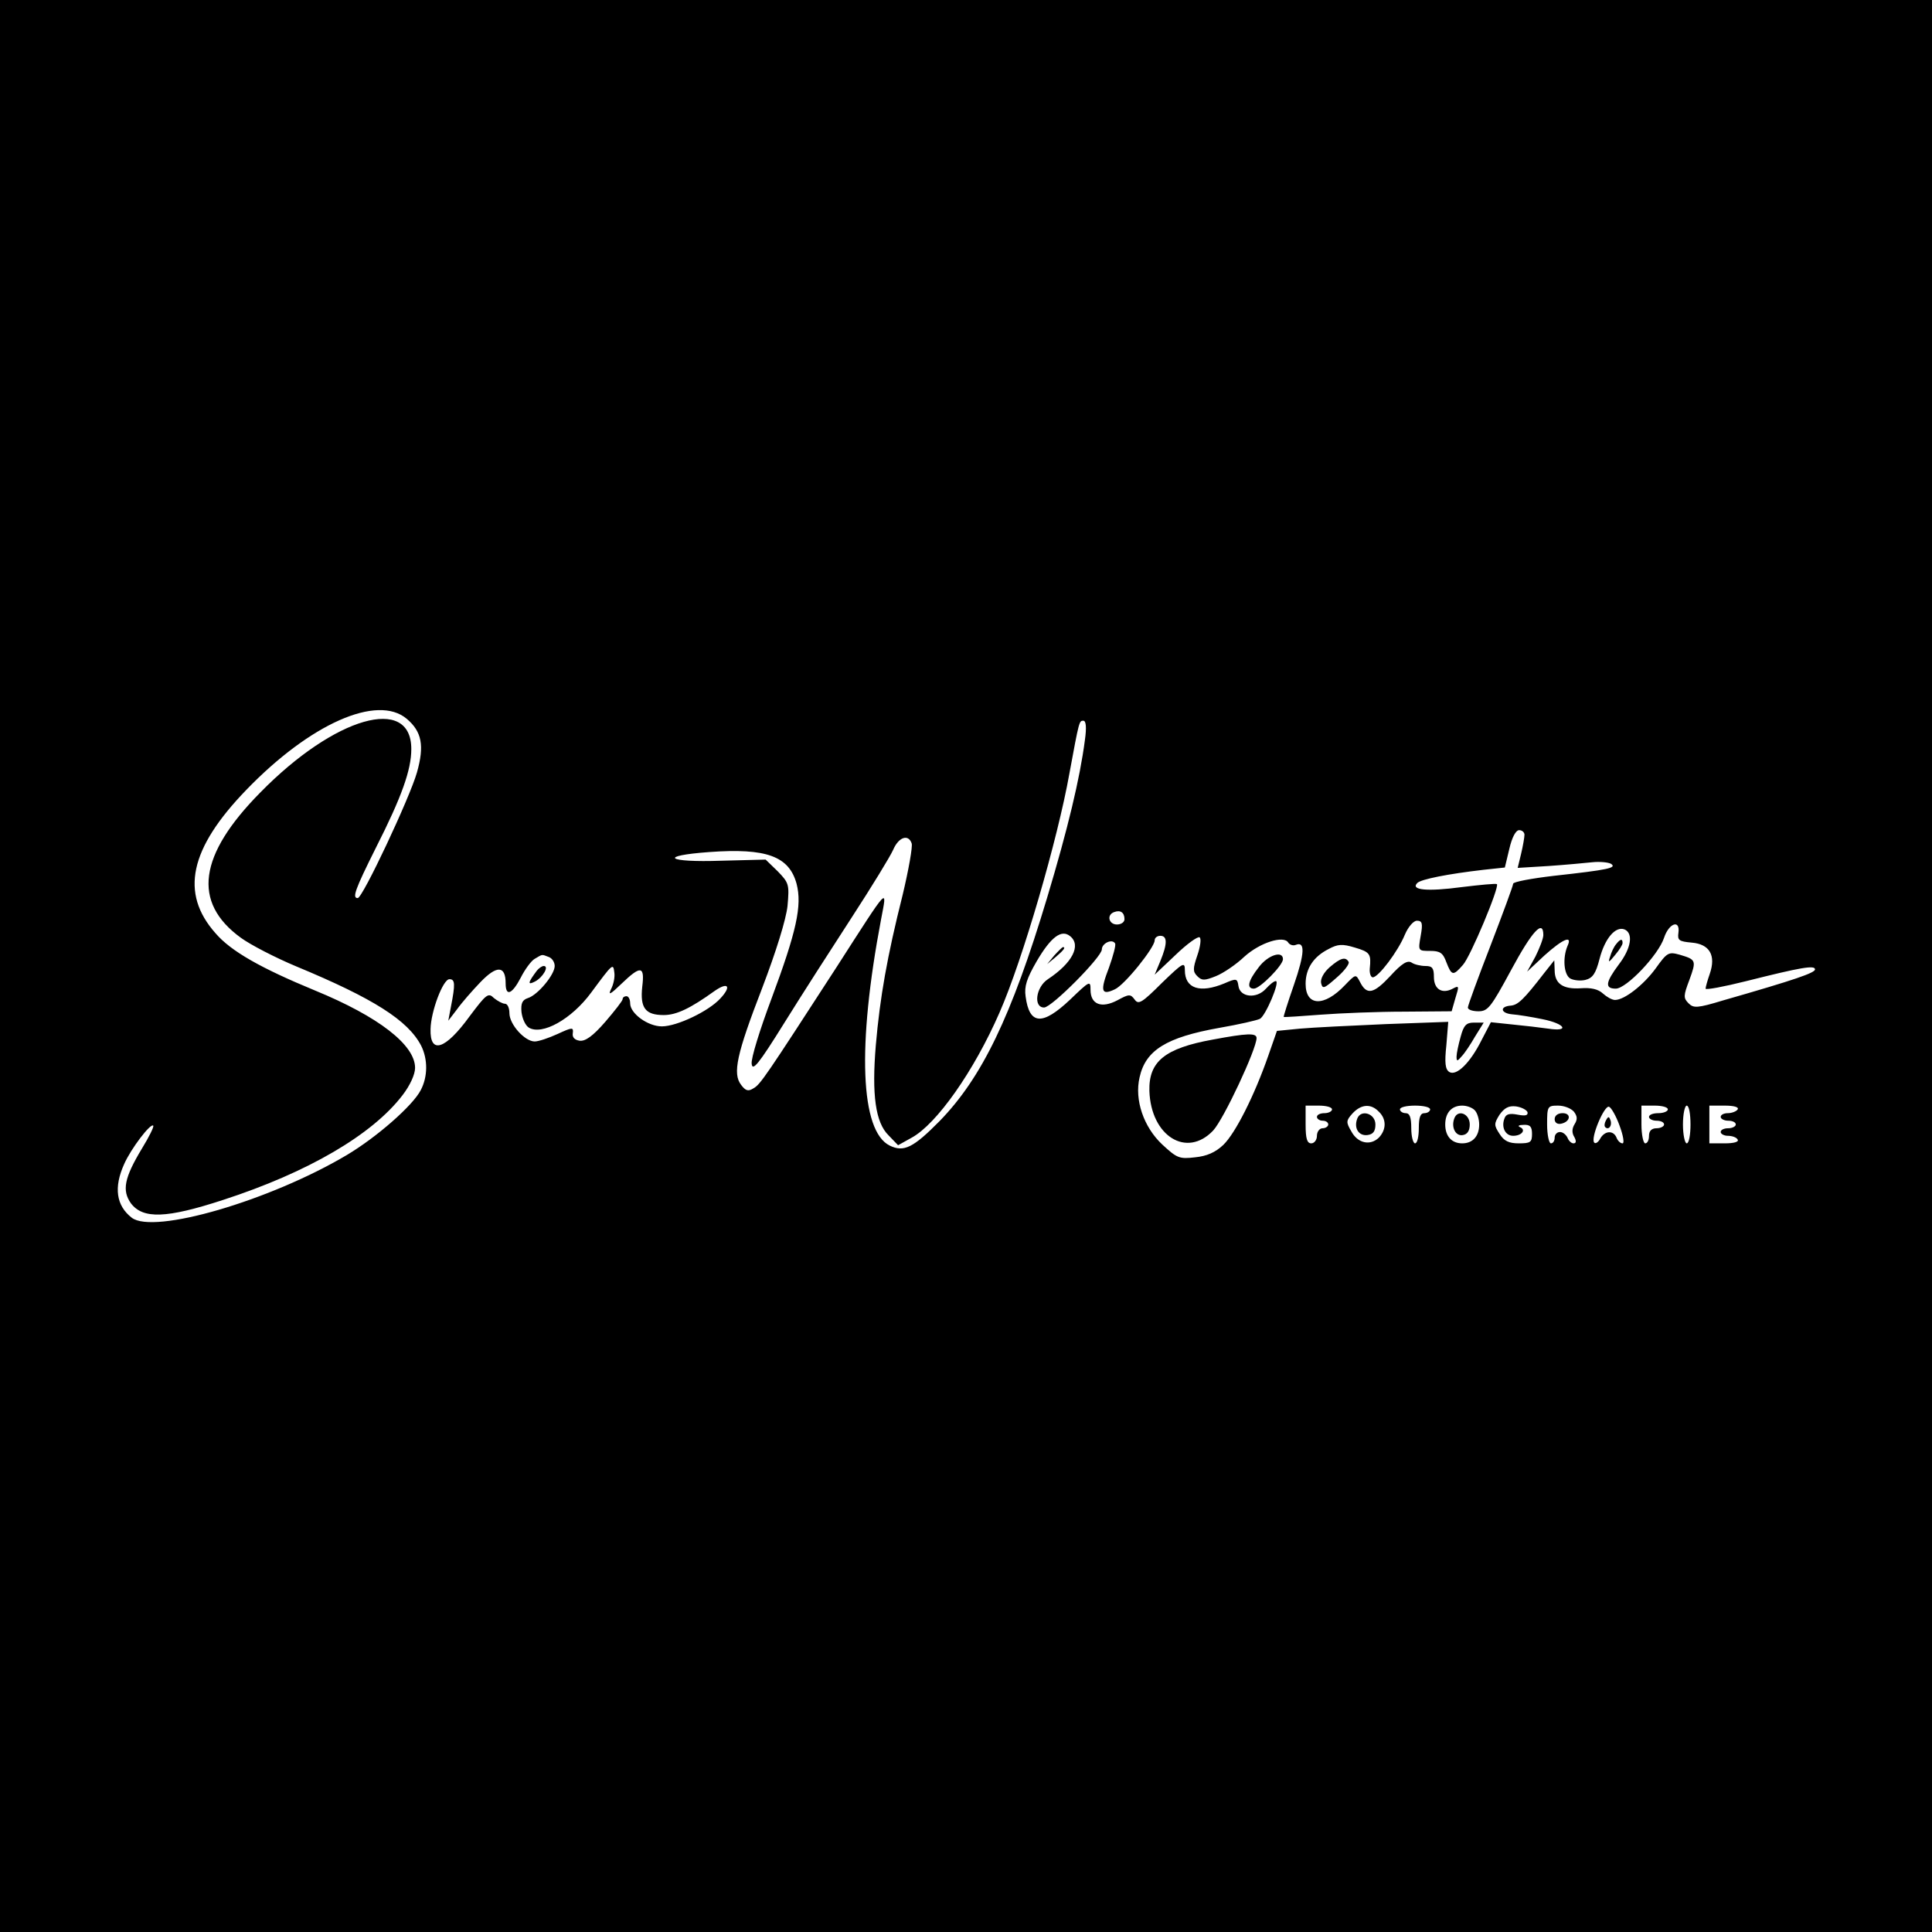 <?xml version="1.0" standalone="no"?>
<!DOCTYPE svg PUBLIC "-//W3C//DTD SVG 20010904//EN"
 "http://www.w3.org/TR/2001/REC-SVG-20010904/DTD/svg10.dtd">
<svg version="1.0" xmlns="http://www.w3.org/2000/svg"
 width="512pt" height="512pt" viewBox="0 0 512 512"
 preserveAspectRatio="xMidYMid meet">
<g transform="translate(0,512) scale(0.1,-0.1)"
fill="#000000" stroke="none">
<path d="M0 2560 l0 -2560 2560 0 2560 0 0 2560 0 2560 -2560 0 -2560 0 0
-2560z m1078 655 c40 -34 47 -71 27 -142 -19 -67 -144 -333 -157 -333 -15 0
-8 21 48 133 69 136 94 207 94 262 0 144 -203 86 -400 -115 -164 -166 -181
-291 -52 -385 26 -19 92 -53 147 -76 205 -85 296 -143 331 -210 18 -36 18 -82
-1 -118 -21 -41 -117 -125 -196 -172 -204 -121 -512 -211 -570 -166 -41 32
-48 80 -20 142 18 41 70 109 77 102 3 -2 -11 -30 -30 -61 -47 -78 -53 -111
-29 -145 32 -42 94 -40 244 9 225 73 396 173 476 278 20 26 33 55 33 72 0 61
-97 136 -265 205 -143 59 -223 104 -264 152 -94 106 -69 224 82 380 169 175
347 254 425 188z m1797 -57 c-13 -100 -45 -234 -100 -417 -95 -316 -173 -477
-285 -592 -70 -71 -95 -83 -132 -65 -78 38 -87 263 -23 600 16 85 24 94 -118
-127 -188 -290 -202 -311 -220 -321 -14 -9 -21 -7 -33 9 -23 30 -12 81 56 257
37 97 63 181 67 217 5 57 4 61 -26 92 l-32 31 -117 -3 c-145 -5 -170 13 -32
23 151 11 211 -11 231 -84 15 -58 0 -126 -67 -306 -30 -80 -54 -157 -52 -171
2 -21 18 -2 87 109 46 74 127 200 179 280 52 80 101 160 109 178 14 33 40 43
49 17 3 -8 -8 -70 -24 -137 -41 -163 -60 -271 -71 -398 -11 -131 -1 -205 34
-239 l25 -26 36 20 c66 36 165 176 233 332 61 139 154 459 185 633 26 141 26
140 37 140 7 0 9 -17 4 -52z m1165 -250 c0 -7 -4 -30 -9 -51 l-9 -37 82 5 c44
3 97 8 116 10 19 2 41 0 49 -4 17 -11 -6 -16 -151 -32 -60 -7 -108 -16 -108
-21 0 -5 -27 -78 -60 -164 -33 -85 -60 -159 -60 -164 0 -6 13 -10 28 -10 25 0
33 10 87 110 55 102 85 135 85 92 0 -9 -10 -35 -21 -57 l-22 -40 46 43 c49 44
75 55 61 25 -13 -31 -10 -75 7 -86 9 -5 27 -7 40 -4 20 5 28 17 38 56 14 54
42 87 66 78 24 -10 18 -50 -15 -93 -35 -47 -38 -64 -8 -64 28 0 113 89 128
135 13 39 43 49 38 13 -3 -20 2 -23 35 -26 48 -4 65 -34 48 -83 -6 -17 -11
-35 -11 -39 0 -4 48 5 108 20 143 36 182 43 182 31 0 -9 -51 -27 -243 -82 -69
-21 -79 -21 -92 -8 -14 14 -14 20 2 62 19 52 18 54 -26 67 -29 8 -33 6 -63
-36 -32 -44 -83 -84 -108 -84 -8 0 -22 8 -32 17 -13 12 -32 16 -59 14 -47 -3
-69 12 -69 48 l-1 26 -27 -34 c-54 -70 -69 -84 -88 -86 -30 -2 -28 -20 3 -23
15 -1 52 -7 81 -13 60 -12 73 -34 15 -25 -21 3 -64 8 -95 11 l-57 6 -25 -48
c-30 -60 -66 -95 -85 -84 -11 7 -13 24 -8 71 l5 62 -166 -6 c-92 -4 -194 -9
-227 -12 l-61 -6 -23 -66 c-37 -106 -87 -205 -119 -236 -21 -20 -44 -30 -75
-33 -42 -5 -48 -2 -87 34 -49 46 -74 118 -60 178 16 72 71 106 211 131 52 9
100 20 108 24 15 8 54 100 42 100 -5 0 -16 -9 -26 -20 -25 -28 -69 -23 -73 7
-3 20 -5 21 -37 7 -65 -27 -105 -14 -105 35 0 23 -5 20 -61 -34 -53 -53 -62
-58 -72 -44 -11 15 -15 15 -46 -2 -42 -22 -71 -11 -71 28 0 25 -2 24 -54 -26
-74 -70 -108 -67 -118 8 -4 27 3 48 29 93 38 65 66 86 89 67 30 -24 6 -71 -59
-114 -32 -21 -39 -75 -10 -75 20 0 153 134 153 154 0 16 27 29 35 16 3 -4 -5
-33 -16 -64 -24 -62 -21 -75 15 -58 26 11 106 111 106 130 0 7 7 12 15 12 19
0 19 -21 0 -67 l-15 -36 55 52 c30 29 59 50 64 47 5 -3 2 -25 -6 -48 -12 -35
-12 -43 0 -55 12 -12 19 -12 49 0 20 8 54 31 76 52 41 37 104 57 116 37 4 -6
13 -9 20 -6 25 10 24 -22 -5 -106 -16 -46 -28 -84 -27 -85 2 -1 46 2 98 6 52
4 152 8 221 8 l126 1 10 35 c10 32 10 34 -7 25 -28 -15 -50 -2 -50 31 0 23 -4
29 -22 29 -13 0 -30 4 -37 9 -11 7 -26 -2 -57 -36 -44 -47 -62 -51 -80 -15
-11 21 -11 21 -40 -9 -55 -58 -104 -56 -104 4 0 40 21 72 61 92 24 13 36 14
69 4 41 -12 44 -17 40 -56 -1 -13 3 -23 8 -23 15 0 67 69 85 113 9 21 23 37
32 37 14 0 16 -7 10 -40 -7 -40 -7 -40 25 -40 26 0 34 -5 43 -30 14 -36 18
-37 44 -7 20 22 97 206 90 214 -3 2 -45 -2 -94 -8 -90 -12 -136 -8 -117 11 10
10 81 24 176 35 l56 6 12 50 c7 30 17 49 26 49 8 0 14 -6 14 -12z m-1060 -224
c0 -8 -9 -14 -20 -14 -22 0 -28 26 -7 33 16 6 27 -1 27 -19z m-1526 -100 c9
-3 16 -14 16 -24 0 -23 -45 -77 -71 -85 -15 -5 -19 -14 -17 -37 2 -17 10 -35
19 -41 35 -22 114 22 166 93 57 77 58 78 61 53 2 -12 -2 -32 -9 -45 -8 -17 -1
-13 28 15 51 49 62 48 55 -8 -6 -56 8 -75 57 -75 34 0 71 18 135 64 36 25 45
12 15 -20 -31 -34 -115 -74 -155 -74 -37 0 -84 34 -84 61 0 10 -4 19 -10 19
-5 0 -10 -3 -10 -8 0 -4 -21 -31 -46 -60 -33 -38 -53 -52 -68 -50 -13 2 -20 9
-18 20 2 16 -1 16 -40 -2 -24 -11 -51 -20 -61 -20 -26 0 -67 45 -67 75 0 14
-5 25 -12 25 -6 0 -19 7 -29 15 -15 15 -20 11 -65 -49 -64 -88 -105 -101 -103
-33 1 47 33 132 50 132 15 0 16 -12 4 -73 l-7 -37 23 30 c12 17 40 49 62 72
44 46 67 44 67 -3 0 -36 17 -29 40 15 11 22 28 45 37 50 22 13 18 12 37 5z
m2076 -404 c0 -5 -9 -10 -20 -10 -11 0 -20 -4 -20 -10 0 -5 7 -10 15 -10 8 0
15 -4 15 -10 0 -5 -7 -10 -15 -10 -8 0 -15 -9 -15 -20 0 -11 -7 -20 -15 -20
-11 0 -15 12 -15 50 l0 50 35 0 c19 0 35 -4 35 -10z m124 -6 c21 -20 20 -48 0
-69 -23 -22 -56 -15 -73 17 -14 24 -14 28 3 47 23 25 49 27 70 5z m136 6 c0
-5 -7 -10 -15 -10 -11 0 -15 -11 -15 -40 0 -22 -4 -40 -10 -40 -5 0 -10 18
-10 40 0 29 -4 40 -15 40 -8 0 -15 5 -15 10 0 6 18 10 40 10 22 0 40 -4 40
-10z m118 -2 c7 -7 12 -24 12 -38 0 -31 -17 -50 -45 -50 -28 0 -45 19 -45 50
0 31 17 50 45 50 12 0 26 -5 33 -12z m140 -5 c2 -9 -5 -11 -26 -7 -21 4 -31 2
-35 -10 -9 -23 2 -46 23 -46 23 0 35 16 18 23 -7 3 -3 6 10 6 17 1 22 -5 22
-24 0 -22 -4 -25 -35 -25 -26 0 -39 6 -51 25 -15 23 -15 27 0 51 13 18 24 24
43 22 15 -2 28 -9 31 -15z m123 1 c9 -12 10 -20 2 -33 -7 -11 -8 -23 -1 -34 6
-11 5 -17 -2 -17 -6 0 -13 7 -16 15 -4 8 -12 15 -20 15 -8 0 -14 -7 -14 -15 0
-8 -4 -15 -10 -15 -5 0 -10 23 -10 50 0 48 1 50 29 50 16 0 34 -7 42 -16z
m121 -37 c10 -27 13 -47 8 -47 -6 0 -13 7 -16 15 -8 20 -31 19 -43 -2 -5 -10
-13 -15 -16 -11 -11 10 26 99 39 95 6 -2 19 -25 28 -50z m128 43 c0 -5 -11
-10 -25 -10 -14 0 -25 -4 -25 -10 0 -5 9 -10 20 -10 11 0 20 -4 20 -10 0 -5
-9 -10 -20 -10 -13 0 -20 -7 -20 -20 0 -11 -4 -20 -10 -20 -5 0 -10 23 -10 50
l0 50 35 0 c19 0 35 -4 35 -10z m60 -40 c0 -27 -4 -50 -10 -50 -5 0 -10 23
-10 50 0 28 5 50 10 50 6 0 10 -22 10 -50z m125 40 c-3 -5 -15 -10 -26 -10
-10 0 -19 -4 -19 -10 0 -5 9 -10 20 -10 11 0 20 -4 20 -10 0 -5 -9 -10 -20
-10 -11 0 -20 -4 -20 -10 0 -5 9 -10 19 -10 11 0 23 -4 26 -10 4 -6 -10 -10
-34 -10 l-41 0 0 50 0 50 41 0 c24 0 38 -4 34 -10z"/>
<path d="M4283 2618 c-6 -7 -13 -22 -16 -33 -6 -17 -4 -17 13 4 11 13 20 27
20 32 0 12 -6 11 -17 -3z"/>
<path d="M2794 2588 l-19 -23 23 19 c21 18 27 26 19 26 -2 0 -12 -10 -23 -22z"/>
<path d="M3336 2557 c-29 -37 -33 -57 -13 -57 16 0 77 62 77 78 0 24 -40 11
-64 -21z"/>
<path d="M3524 2557 c-16 -14 -25 -31 -23 -42 4 -17 8 -15 41 14 21 18 35 37
32 42 -8 14 -21 11 -50 -14z"/>
<path d="M3871 2373 c-6 -21 -11 -45 -11 -53 0 -13 2 -13 13 0 8 8 24 32 36
53 l23 37 -26 0 c-20 0 -27 -7 -35 -37z"/>
<path d="M3214 2365 c-127 -23 -170 -58 -168 -136 4 -120 99 -179 169 -105 28
30 115 216 115 245 0 14 -25 13 -116 -4z"/>
<path d="M1423 2548 c-24 -32 -26 -40 -5 -29 21 11 38 41 23 41 -5 0 -13 -6
-18 -12z"/>
<path d="M3597 2156 c-10 -26 4 -47 27 -44 15 2 21 10 21 28 0 29 -38 41 -48
16z"/>
<path d="M3854 2156 c-9 -24 4 -48 23 -44 12 2 18 12 18 28 0 29 -32 41 -41
16z"/>
<path d="M4120 2154 c0 -9 7 -14 17 -12 25 5 28 28 4 28 -12 0 -21 -6 -21 -16z"/>
<path d="M4256 2151 c-4 -7 -5 -15 -2 -18 9 -9 19 4 14 18 -4 11 -6 11 -12 0z"/>
</g>
</svg>
